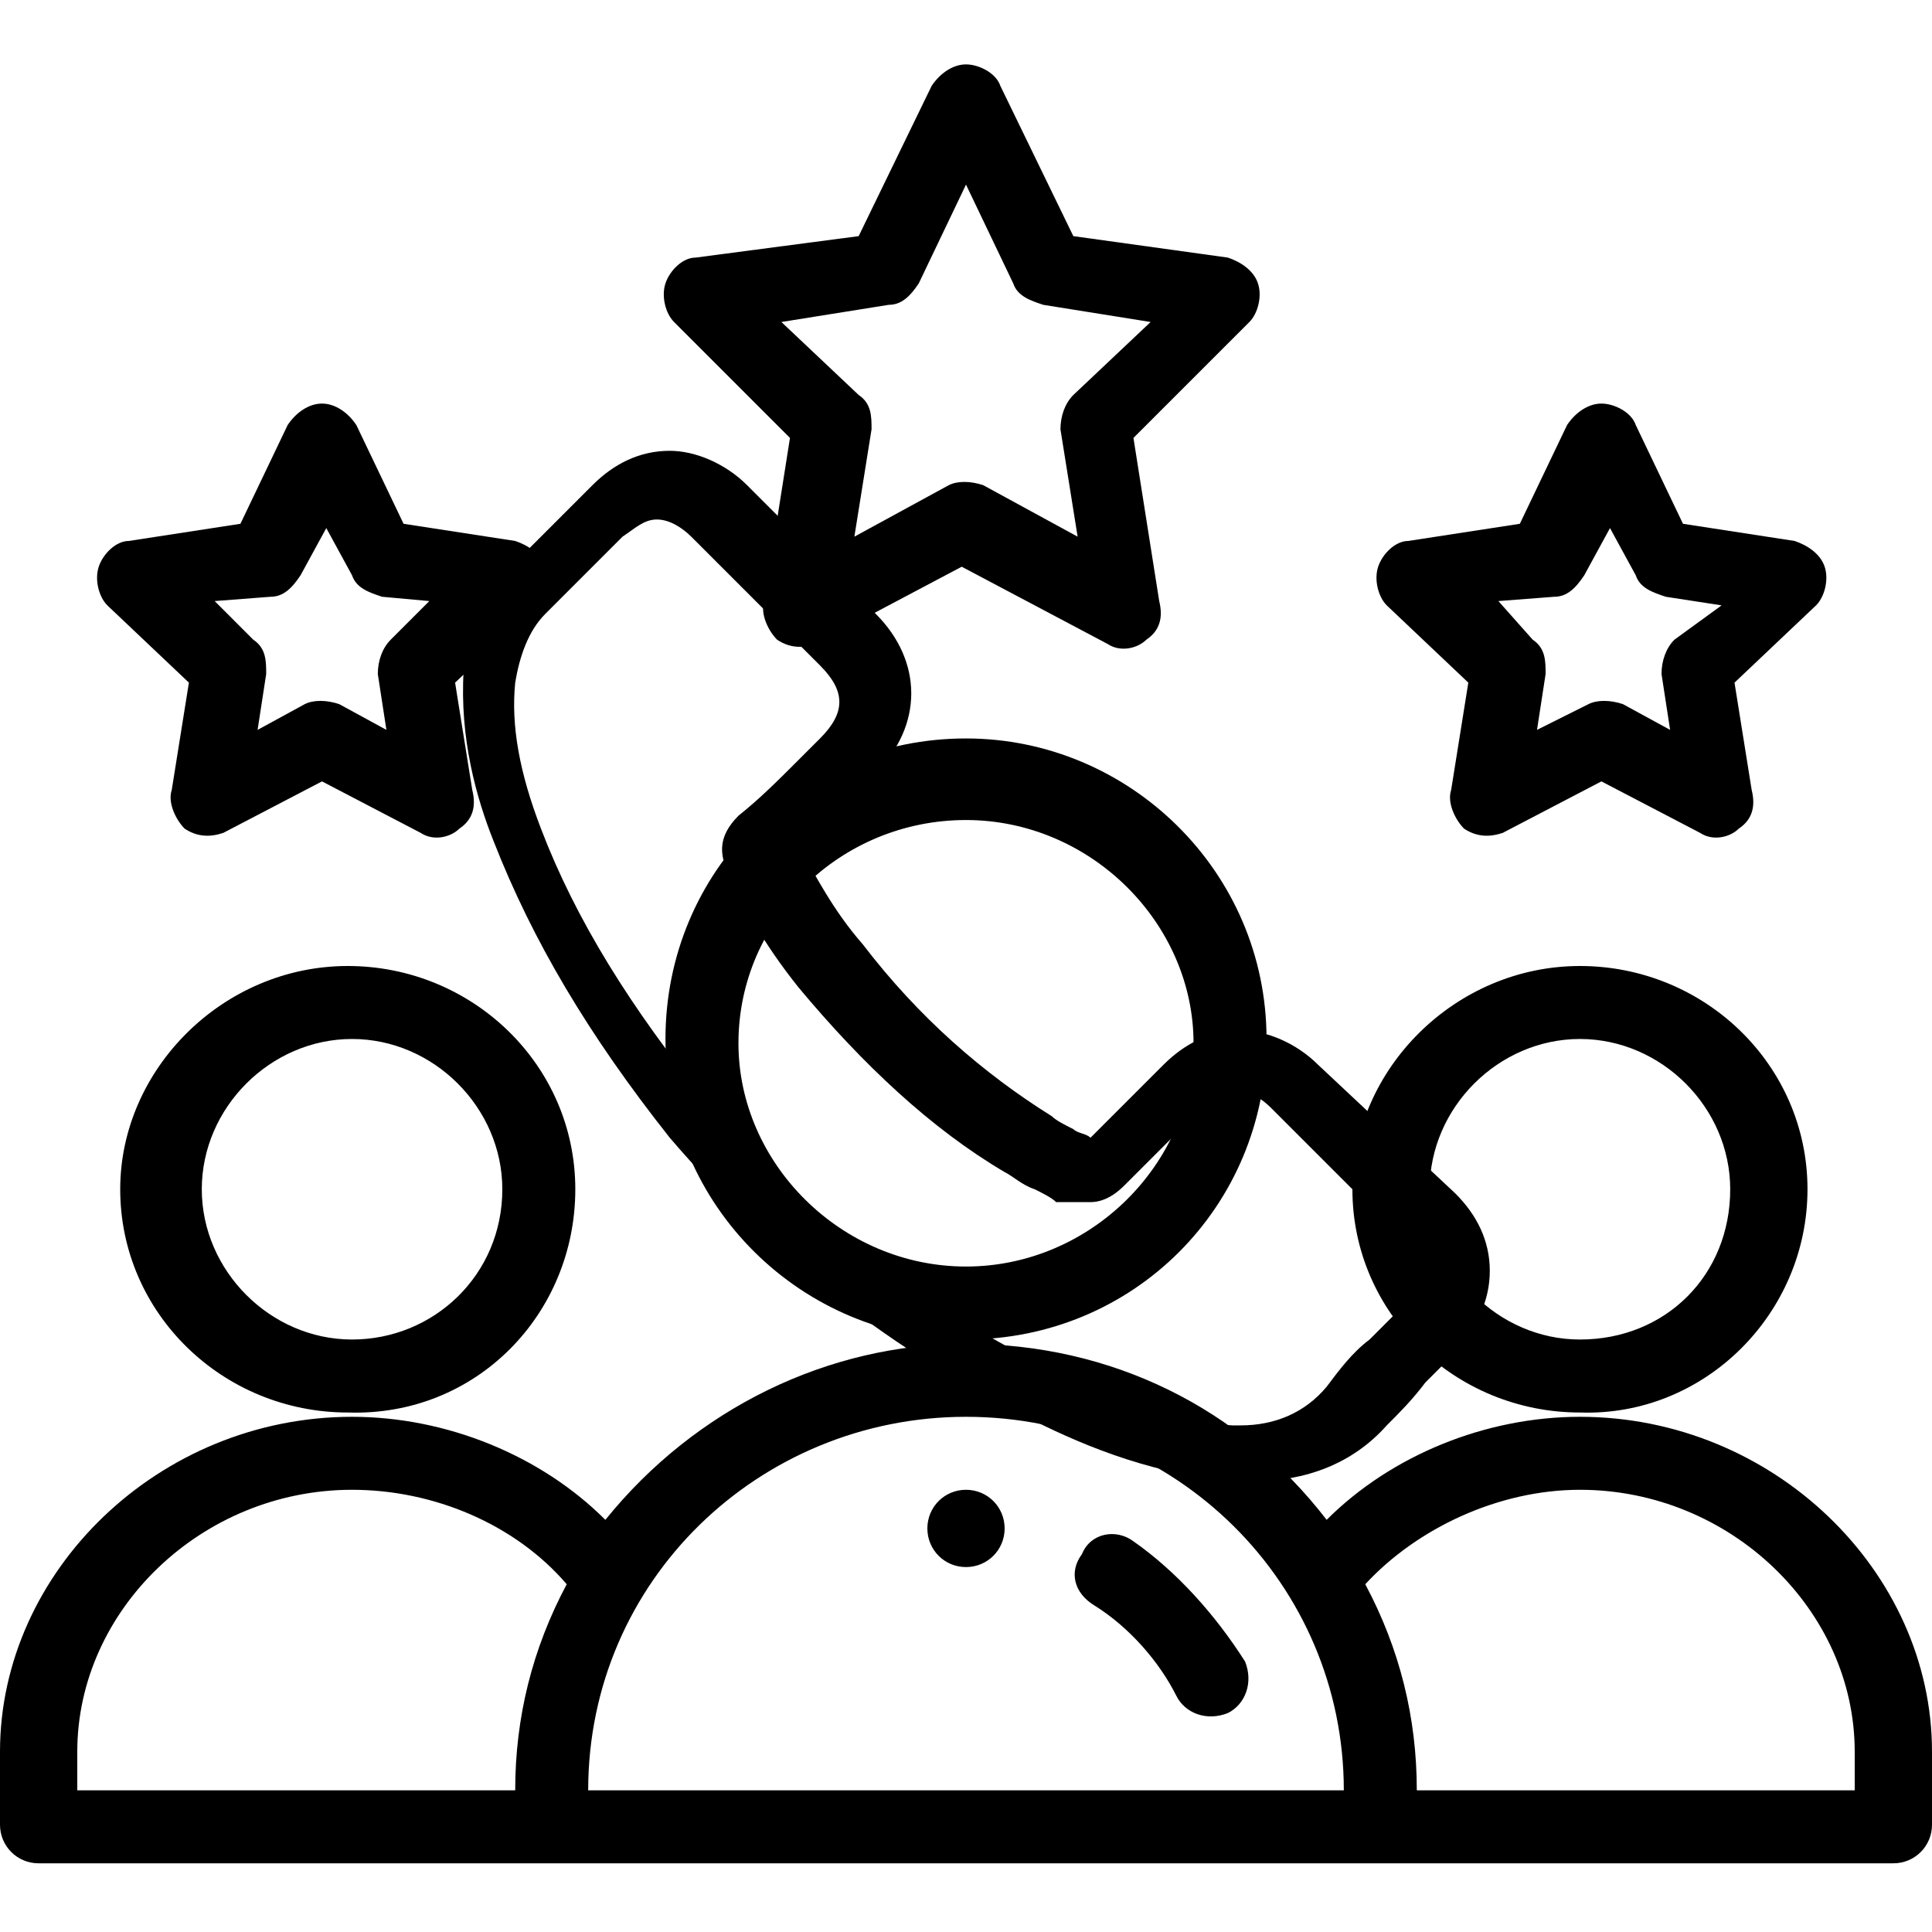 <?xml version="1.0" encoding="utf-8"?>
<!-- Generator: Adobe Illustrator 21.1.0, SVG Export Plug-In . SVG Version: 6.00 Build 0)  -->
<svg version="1.1" id="Layer_1" xmlns="http://www.w3.org/2000/svg" xmlns:xlink="http://www.w3.org/1999/xlink" x="0px" y="0px"
	 viewBox="0 0 45 45" style="enable-background:new 0 0 45 45;" xml:space="preserve">
<style type="text/css">
	.st0{fill:#FFFFFF;}
	.st1{fill:#0082dd;}
</style>
<path className="st0" d="M30.7,24.8c-0.5-0.5-1.2-0.8-1.8-0.8c-0.7,0-1.3,0.3-1.8,0.8l-1.7,1.7c-0.1-0.1-0.3-0.1-0.4-0.2
	c-0.2-0.1-0.4-0.2-0.5-0.3c-1.6-1-3.1-2.3-4.4-4c-0.7-0.8-1.1-1.6-1.5-2.3c0.4-0.4,0.9-0.8,1.3-1.2c0.2-0.2,0.3-0.3,0.5-0.5
	c1.1-1.1,1.1-2.6,0-3.7l-1.5-1.5c-0.2-0.2-0.3-0.3-0.5-0.5c-0.3-0.3-0.7-0.7-1-1c-0.5-0.5-1.2-0.8-1.8-0.8c-0.7,0-1.3,0.3-1.8,0.8
	l0,0l-1.8,1.8c-0.7,0.7-1.1,1.5-1.2,2.5c-0.1,1.6,0.3,3,0.7,4c0.9,2.3,2.2,4.5,4.1,6.9c2.4,2.8,5.2,5,8.5,6.6
	c1.2,0.6,2.9,1.3,4.8,1.4c0.1,0,0.2,0,0.3,0c1.2,0,2.3-0.4,3.1-1.3c0,0,0,0,0,0c0.3-0.3,0.6-0.6,0.9-1c0.2-0.2,0.5-0.5,0.7-0.7
	c0.5-0.6,0.8-1.2,0.8-1.9c0-0.7-0.3-1.3-0.8-1.8L30.7,24.8z M32.6,30.5C32.6,30.5,32.6,30.5,32.6,30.5c-0.2,0.2-0.4,0.4-0.7,0.7
	c-0.4,0.3-0.7,0.7-1,1.1c-0.5,0.6-1.2,0.9-2,0.9c-0.1,0-0.2,0-0.2,0c-1.6-0.1-3.1-0.7-4.2-1.3c-3.1-1.5-5.7-3.6-8-6.2
	c-1.8-2.2-3.1-4.3-3.9-6.4c-0.5-1.3-0.7-2.4-0.6-3.4c0.1-0.6,0.3-1.2,0.7-1.6l1.8-1.8c0.3-0.2,0.5-0.4,0.8-0.4
	c0.3,0,0.6,0.2,0.8,0.4l0,0c0.3,0.3,0.6,0.6,1,1c0.2,0.2,0.3,0.3,0.5,0.5l1.5,1.5c0.6,0.6,0.6,1.1,0,1.7c-0.2,0.2-0.3,0.3-0.5,0.5
	c-0.5,0.5-0.9,0.9-1.4,1.3c0,0,0,0,0,0c-0.5,0.5-0.4,0.9-0.3,1.2l0,0c0.4,0.9,0.9,1.8,1.7,2.8l0,0c1.5,1.8,3.1,3.3,4.8,4.3
	c0.2,0.1,0.4,0.3,0.7,0.4c0.2,0.1,0.4,0.2,0.5,0.3c0,0,0,0,0.1,0C25,28,25.2,28,25.4,28c0.4,0,0.7-0.3,0.8-0.4l1.8-1.8
	c0.2-0.2,0.5-0.4,0.8-0.4c0.3,0,0.6,0.2,0.8,0.4l3,3C33.2,29.3,33.2,29.9,32.6,30.5L32.6,30.5z M32.6,30.5"/>
<g>
	<g>
		<path className="st1" d="M22.5,34.7c-0.5,0-0.9,0.4-0.9,0.9c0,0.5,0.4,0.9,0.9,0.9c0.5,0,0.9-0.4,0.9-0.9C23.4,35.1,23,34.7,22.5,34.7
			z M42.1,27.7c0-2.9-2.4-5.2-5.3-5.2c-2.9,0-5.3,2.4-5.3,5.2c0,2.9,2.4,5.2,5.3,5.2C39.7,33,42.1,30.6,42.1,27.7z M36.8,31.2
			c-1.9,0-3.5-1.6-3.5-3.5c0-1.9,1.6-3.5,3.5-3.5c1.9,0,3.5,1.6,3.5,3.5C40.3,29.7,38.8,31.2,36.8,31.2z M36.8,33
			c-2.2,0-4.4,0.9-5.9,2.4c-2-2.6-5-4.1-8.4-4.1c-3.2,0-6.3,1.5-8.4,4.1c-1.5-1.5-3.7-2.4-5.9-2.4C3.7,33,0,36.6,0,40.8v1.7
			c0,0.5,0.4,0.9,0.9,0.9h43.2c0.5,0,0.9-0.4,0.9-0.9v-1.7C45,36.6,41.3,33,36.8,33z M12,41.7H1.8v-0.9c0-3.3,2.9-6.1,6.4-6.1
			c1.9,0,3.8,0.8,5,2.2C12.4,38.4,12,40,12,41.7z M13.7,41.7c0-4.9,4-8.7,8.8-8.7c4.9,0,8.8,3.9,8.8,8.7H13.7z M43.2,41.7H33
			c0-1.7-0.4-3.3-1.2-4.8c1.2-1.3,3.1-2.2,5-2.2c3.5,0,6.4,2.8,6.4,6.1V41.7z M13.4,27.7c0-2.9-2.4-5.2-5.3-5.2
			c-2.9,0-5.3,2.4-5.3,5.2c0,2.9,2.4,5.2,5.3,5.2C11.1,33,13.4,30.6,13.4,27.7z M8.2,31.2c-1.9,0-3.5-1.6-3.5-3.5
			c0-1.9,1.6-3.5,3.5-3.5c1.9,0,3.5,1.6,3.5,3.5C11.7,29.7,10.1,31.2,8.2,31.2z M29.5,24.2c0-3.9-3.2-7-7-7c-3.9,0-7,3.1-7,7
			c0,3.9,3.2,7,7,7C26.4,31.2,29.5,28.1,29.5,24.2z M22.5,29.5c-2.9,0-5.3-2.4-5.3-5.2c0-2.9,2.4-5.2,5.3-5.2c2.9,0,5.3,2.4,5.3,5.2
			C27.8,27.1,25.4,29.5,22.5,29.5z M18.4,10.2l-0.6,3.8c-0.1,0.3,0.1,0.7,0.3,0.9c0.3,0.2,0.6,0.2,0.9,0.1l3.4-1.8l3.4,1.8
			c0.3,0.2,0.7,0.1,0.9-0.1c0.3-0.2,0.4-0.5,0.3-0.9l-0.6-3.8l2.7-2.7c0.2-0.2,0.3-0.6,0.2-0.9c-0.1-0.3-0.4-0.5-0.7-0.6L25,5.5
			L23.3,2c-0.1-0.3-0.5-0.5-0.8-0.5c-0.3,0-0.6,0.2-0.8,0.5L20,5.5L16.2,6c-0.3,0-0.6,0.3-0.7,0.6c-0.1,0.3,0,0.7,0.2,0.9L18.4,10.2
			z M20.7,7.1c0.3,0,0.5-0.2,0.7-0.5l1.1-2.3l1.1,2.3c0.1,0.3,0.4,0.4,0.7,0.5l2.5,0.4l-1.8,1.7c-0.2,0.2-0.3,0.5-0.3,0.8l0.4,2.5
			l-2.2-1.2c-0.3-0.1-0.6-0.1-0.8,0l-2.2,1.2l0.4-2.5c0-0.3,0-0.6-0.3-0.8l-1.8-1.7L20.7,7.1z M34.2,15.9l-0.4,2.5
			c-0.1,0.3,0.1,0.7,0.3,0.9c0.3,0.2,0.6,0.2,0.9,0.1l2.3-1.2l2.3,1.2c0.3,0.2,0.7,0.1,0.9-0.1c0.3-0.2,0.4-0.5,0.3-0.9l-0.4-2.5
			l1.9-1.8c0.2-0.2,0.3-0.6,0.2-0.9c-0.1-0.3-0.4-0.5-0.7-0.6l-2.6-0.4l-1.1-2.3c-0.1-0.3-0.5-0.5-0.8-0.5c0,0,0,0,0,0
			c-0.3,0-0.6,0.2-0.8,0.5l-1.1,2.3l-2.6,0.4c-0.3,0-0.6,0.3-0.7,0.6c-0.1,0.3,0,0.7,0.2,0.9L34.2,15.9z M36.2,13.9
			c0.3,0,0.5-0.2,0.7-0.5l0.6-1.1l0.6,1.1c0.1,0.3,0.4,0.4,0.7,0.5l1.3,0.2L39,14.9c-0.2,0.2-0.3,0.5-0.3,0.8l0.2,1.3l-1.1-0.6
			c-0.3-0.1-0.6-0.1-0.8,0L35.8,17l0.2-1.3c0-0.3,0-0.6-0.3-0.8L34.9,14L36.2,13.9z M4.4,15.9l-0.4,2.5c-0.1,0.3,0.1,0.7,0.3,0.9
			c0.3,0.2,0.6,0.2,0.9,0.1l2.3-1.2l2.3,1.2c0.3,0.2,0.7,0.1,0.9-0.1c0.3-0.2,0.4-0.5,0.3-0.9l-0.4-2.5l1.9-1.8
			c0.2-0.2,0.3-0.6,0.2-0.9c-0.1-0.3-0.4-0.5-0.7-0.6l-2.6-0.4L8.3,9.9C8.1,9.6,7.8,9.4,7.5,9.4c-0.3,0-0.6,0.2-0.8,0.5l-1.1,2.3
			L3,12.6c-0.3,0-0.6,0.3-0.7,0.6c-0.1,0.3,0,0.7,0.2,0.9L4.4,15.9z M6.3,13.9c0.3,0,0.5-0.2,0.7-0.5l0.6-1.1l0.6,1.1
			c0.1,0.3,0.4,0.4,0.7,0.5L10,14l-0.9,0.9c-0.2,0.2-0.3,0.5-0.3,0.8L9,17l-1.1-0.6c-0.3-0.1-0.6-0.1-0.8,0L6,17l0.2-1.3
			c0-0.3,0-0.6-0.3-0.8L5,14L6.3,13.9z M26.4,35.9c-0.4-0.3-1-0.2-1.2,0.3c-0.3,0.4-0.2,0.9,0.3,1.2c0.8,0.5,1.5,1.3,1.9,2.1
			c0.2,0.4,0.7,0.6,1.2,0.4c0.4-0.2,0.6-0.7,0.4-1.2C28.3,37.6,27.4,36.6,26.4,35.9z"/>
	</g>
</g>
</svg>
